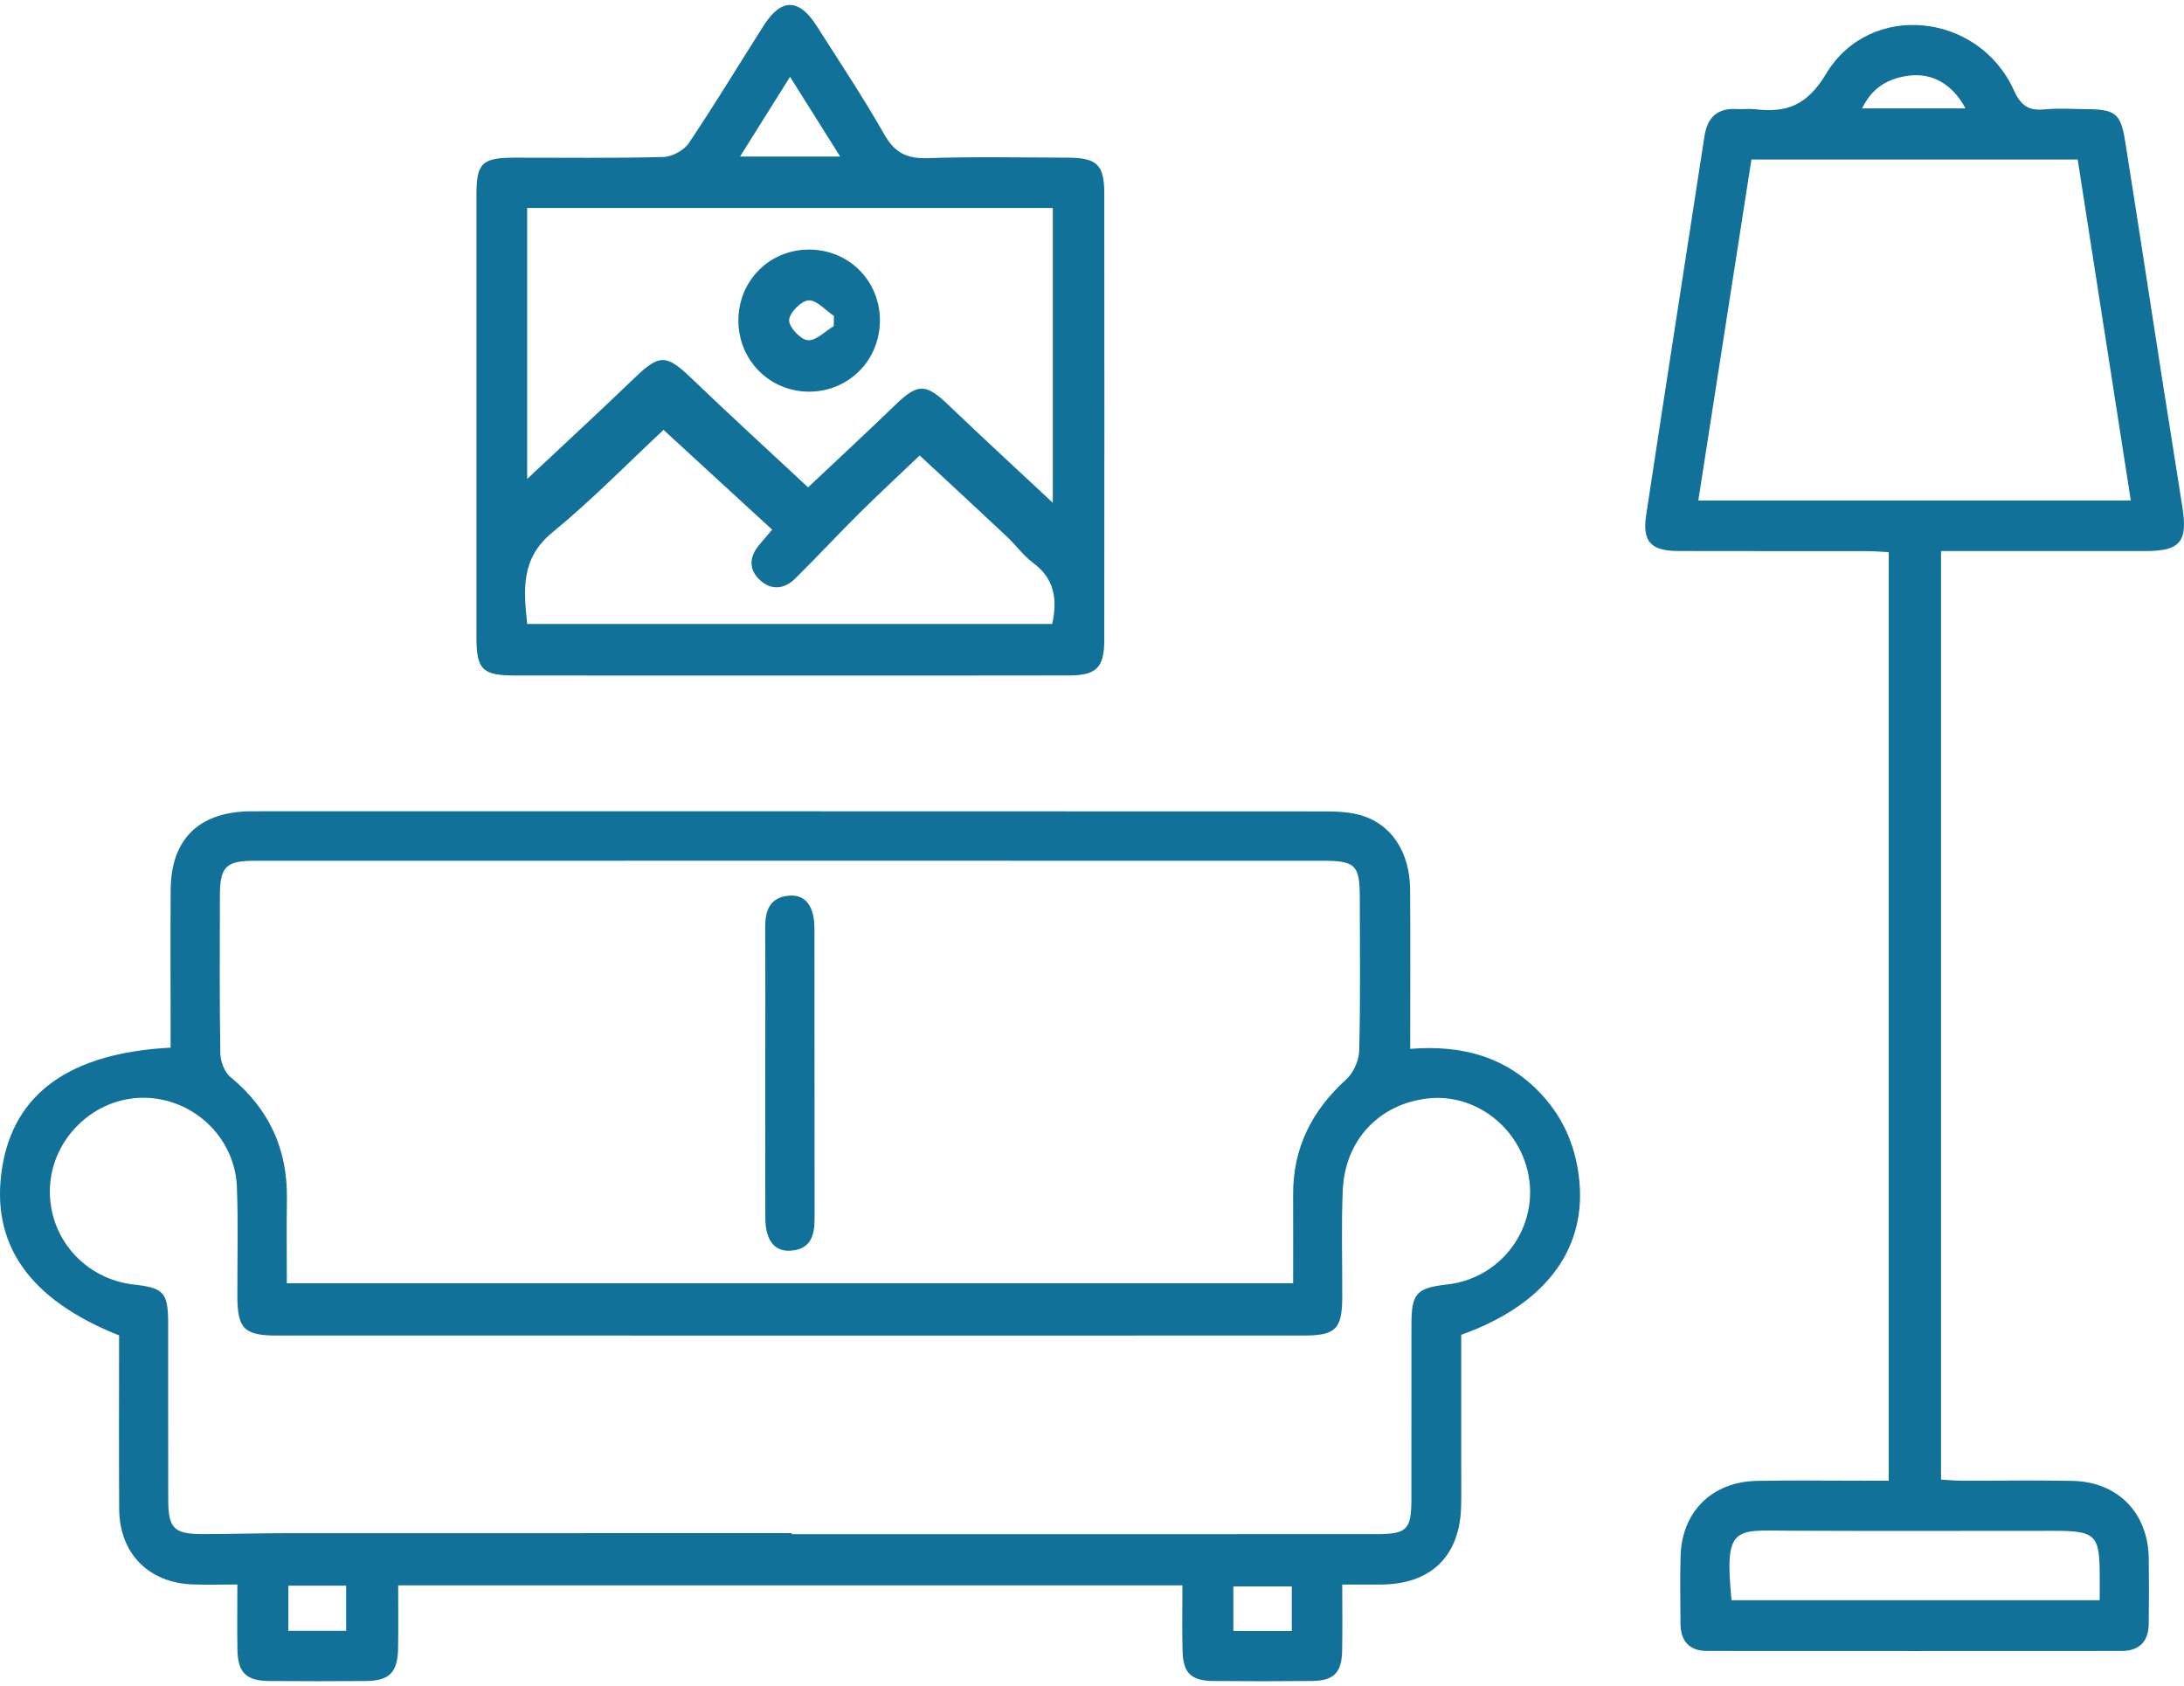 <?xml version="1.0" encoding="UTF-8"?>
<!-- Generator: Adobe Illustrator 16.0.0, SVG Export Plug-In . SVG Version: 6.00 Build 0)  -->
<svg xmlns="http://www.w3.org/2000/svg" xmlns:xlink="http://www.w3.org/1999/xlink" version="1.1" id="Capa_1" x="0px" y="0px" width="1036.141px" height="800px" viewBox="0 0 1036.141 800" xml:space="preserve">
<g>
	<path fill="#127199" d="M636.79,751.762c0,11.537,0.156,21.486-0.045,31.43c-0.211,10.46-4.001,14.229-14.492,14.331   c-15.517,0.155-31.041,0.151-46.56,0.007c-10.595-0.104-14.388-3.737-14.663-14.236c-0.272-10.25-0.061-20.515-0.061-31.127   c-124.437,0-247.484,0-372.069,0c0,10.062,0.124,19.907-0.032,29.754c-0.184,11.604-4.086,15.533-15.539,15.62   c-15.176,0.113-30.353,0.124-45.528-0.006c-11.023-0.093-14.975-3.976-15.157-14.845c-0.163-9.922-0.034-19.854-0.034-30.948   c-7.68,0-14.48,0.209-21.263-0.039c-20.89-0.761-34.664-14.783-34.798-35.711c-0.177-27.562-0.043-55.127-0.043-82.424   c-42.961-17.082-61.269-43.629-55.46-79.739c5.646-35.109,32.033-54.229,79.889-56.794c0-3.521,0-7.145,0-10.77   c0.002-21.384-0.122-42.768,0.039-64.147c0.178-23.86,13.217-36.756,37.261-37.204c2.07-0.038,4.139-0.013,6.209-0.013   c166.931-0.001,333.861-0.017,500.793,0.059c6.511,0.005,13.276-0.064,19.481,1.57c15.202,4.004,24.165,17.531,24.281,35.593   c0.159,24.776,0.039,49.553,0.039,75.491c24.471-1.972,45.758,3.706,62.383,21.707c10.922,11.829,16.596,25.966,17.947,41.962   c2.729,32.315-16.974,57.999-56.13,72.003c0,20.201,0,40.813-0.002,61.43c0,6.551,0.096,13.107-0.037,19.658   c-0.47,23.628-13.962,37.064-37.483,37.378C649.898,751.826,644.068,751.762,636.79,751.762z M136.078,608.834   c159.953,0,318.374,0,477.42,0c0-14.606,0.043-28.365-0.012-42.123c-0.083-22.1,8.887-39.787,25.134-54.54   c3.457-3.134,6.101-8.99,6.221-13.668c0.614-24.129,0.309-48.279,0.277-72.428c-0.019-15.796-1.97-17.709-17.979-17.709   c-89.681-0.009-179.361-0.006-269.041-0.006c-78.987,0-157.974-0.012-236.962,0.011c-14.109,0.003-16.802,2.729-16.82,16.922   c-0.031,24.833-0.214,49.674,0.21,74.501c0.065,3.831,1.983,8.883,4.819,11.215c18.351,15.091,27.116,34.239,26.768,57.862   C135.92,581.919,136.078,594.973,136.078,608.834z M375.622,727.378c0,0.161,0,0.324,0,0.485c92.41,0,184.819,0.017,277.229-0.011   c14.719-0.006,16.732-2.064,16.751-16.77c0.028-27.583-0.012-55.175,0.019-82.762c0.014-14.678,2.395-17.294,16.906-18.912   c27.546-3.063,45.506-30.2,37.469-56.614c-6.232-20.477-26.029-33.943-46.529-31.654c-23.083,2.576-39.396,19.67-40.432,43.604   c-0.729,16.866-0.176,33.786-0.239,50.684c-0.058,15.072-3.114,18.186-18.12,18.197c-44.828,0.036-89.664,0.015-134.494,0.015   c-117.592,0-235.188,0.008-352.783-0.011c-15.561,0-18.748-3.228-18.787-18.708c-0.042-17.24,0.42-34.5-0.22-51.722   c-0.877-23.501-20.564-42.09-43.914-42.38c-23.54-0.292-43.796,18.99-44.788,42.646c-0.983,23.44,16.361,43.405,39.963,45.995   c14.074,1.547,16.106,3.804,16.125,18.379c0.038,27.933-0.035,55.865,0.034,83.797c0.032,13.519,2.762,16.214,16.51,16.192   c13.444-0.018,26.889-0.428,40.333-0.432C216.31,727.356,295.967,727.378,375.622,727.378z M612.863,773.77   c0-7.672,0-14.336,0-21.125c-9.658,0-18.681,0-27.73,0c0,7.327,0,13.988,0,21.125C594.507,773.77,603.246,773.77,612.863,773.77z    M136.806,752.283c0,7.57,0,14.215,0,21.424c9.436,0,18.15,0,27.413,0c0-7.425,0-14.278,0-21.424   C154.846,752.283,146.345,752.283,136.806,752.283z"></path>
	<path fill="#127199" d="M896.053,702.495c0-147.115,0-293.212,0-440.542c-3.584-0.168-7.2-0.479-10.817-0.483   c-29.662-0.041-59.323,0.033-88.985-0.053c-12.998-0.036-17.188-4.425-15.281-16.966c9.097-59.955,18.443-119.87,27.664-179.807   c1.373-8.919,6.157-13.508,15.455-12.902c2.747,0.178,5.548-0.258,8.272,0.065c15.063,1.786,24.808-1.523,34.027-16.859   c20.747-34.505,72.281-29.11,89.044,7.874c3.31,7.295,6.994,9.833,14.575,9.074c6.486-0.65,13.094-0.169,19.647-0.126   c13.871,0.087,16.454,1.969,18.561,15.207c5.896,37.09,11.544,74.219,17.326,111.327c3.237,20.767,6.527,41.525,9.831,62.28   c2.615,16.414-1.028,20.842-17.431,20.856c-32.066,0.024-64.134,0.006-97.063,0.006c0,146.748,0,293.103,0,440.538   c2.92,0.154,6.214,0.474,9.506,0.489c17.59,0.054,35.188-0.227,52.771,0.107c21.606,0.416,35.974,15.173,36.273,36.833   c0.141,10.347,0.113,20.692-0.02,31.041c-0.107,8.341-4.49,12.817-12.868,12.822c-65.534,0.043-131.064,0.048-196.6,0   c-8.478-0.005-12.612-4.654-12.672-12.969c-0.075-10.692-0.262-21.39,0.038-32.077c0.603-21.076,14.974-35.273,36.286-35.655   c17.243-0.308,34.492-0.076,51.738-0.081C888.702,702.495,892.066,702.495,896.053,702.495z M985.705,75.667   c-51.999,0-103.17,0-154.786,0c-8.423,54.06-16.774,107.653-25.207,161.781c68.997,0,136.666,0,205.197,0   C1002.484,183.375,994.178,130.051,985.705,75.667z M821.489,759.191c58.479,0,116.225,0,174.665,0c0-4.255-0.008-7.667,0-11.08   c0.033-20.004-1.784-21.833-21.91-21.833c-41.732-0.005-83.465,0.142-125.192-0.054   C823.114,726.105,817.93,723.427,821.489,759.191z M932.47,51.429c-6.182-11.617-15.948-17.091-27.353-15.47   c-9.351,1.331-16.912,5.525-21.689,15.47C900.53,51.429,915.898,51.429,932.47,51.429z"></path>
	<path fill="#127199" d="M374.737,320.502c-43.458,0.001-86.917,0.038-130.375-0.019c-15.473-0.019-18.312-2.828-18.318-17.932   c-0.029-70.006-0.027-140.012,0-210.018c0.005-15.248,2.594-17.715,18.305-17.732c23.454-0.028,46.915,0.317,70.351-0.312   c4.174-0.113,9.786-3.146,12.106-6.594c12.301-18.297,23.687-37.205,35.541-55.805c8.282-13.002,16.666-12.978,25.029,0.111   c10.94,17.134,22.205,34.104,32.264,51.752c4.981,8.74,10.894,11.414,20.652,11.077c22.048-0.76,44.138-0.277,66.214-0.225   c13.852,0.033,17.374,3.32,17.39,16.837c0.066,70.698,0.071,141.396-0.007,212.093c-0.013,12.977-3.704,16.686-16.71,16.722   C463.03,320.572,418.886,320.5,374.737,320.502z M499.477,238.533c0-45.114,0-92.205,0-139.851c-83.406,0-166.241,0-249.379,0   c0,44.018,0,87.437,0,128.553c16.492-15.48,33.926-31.533,50.989-47.97c11.795-11.364,15.005-11.256,27.032,0.285   c18.61,17.861,37.664,35.259,55.25,51.663c12.58-11.861,27.235-25.431,41.597-39.306c10.438-10.077,14.271-10.012,24.899,0.152   C466.476,207.948,483.401,223.509,499.477,238.533z M314.795,203.952c-16.686,15.556-33.832,33.158-52.72,48.637   c-15.198,12.454-13.604,27.406-11.962,43.442c83.517,0,166.406,0,249.087,0c2.593-11.911,0.984-21.575-9.062-28.974   c-4.654-3.429-8.139-8.411-12.402-12.42c-13.998-13.153-28.114-26.184-41.411-38.54c-8.788,8.384-18.903,17.749-28.69,27.445   c-10.278,10.179-20.108,20.814-30.408,30.975c-5.064,5-11.252,5.719-16.66,0.728c-5.396-4.982-5.18-10.896-0.509-16.56   c1.723-2.088,3.494-4.137,6.26-7.399C348.357,234.788,330.616,218.489,314.795,203.952z M351.094,74.271   c16.564,0,31.139,0,47.507,0c-8.206-13.046-15.656-24.9-23.793-37.834C366.509,49.674,359.267,61.229,351.094,74.271z"></path>
	<path fill="#127199" d="M363.061,508.556c0-22.748,0.098-45.497-0.052-68.243c-0.053-8.173,2.05-14.57,11.345-15.375   c7.728-0.668,12.021,4.925,12.038,15.558c0.072,45.839-0.013,91.679,0.072,137.519c0.018,8.081-1.771,14.646-11.261,15.352   c-7.794,0.574-12.085-5.016-12.118-15.531C363.009,554.738,363.061,531.646,363.061,508.556z"></path>
	<path fill="#127199" d="M383.572,118.405c18.75-0.128,33.622,14.4,33.877,33.096c0.262,19.191-14.76,34.442-33.806,34.317   c-18.635-0.124-33.311-14.973-33.338-33.727C350.285,133.339,364.905,118.533,383.572,118.405z M395.535,154.75   c0.037-1.618,0.074-3.232,0.113-4.85c-4.022-2.685-8.163-7.6-12.035-7.395c-3.467,0.182-9.081,5.889-9.237,9.357   c-0.146,3.265,5.365,9.213,8.827,9.559C387.052,161.805,391.403,157.189,395.535,154.75z"></path>
</g>
</svg>
